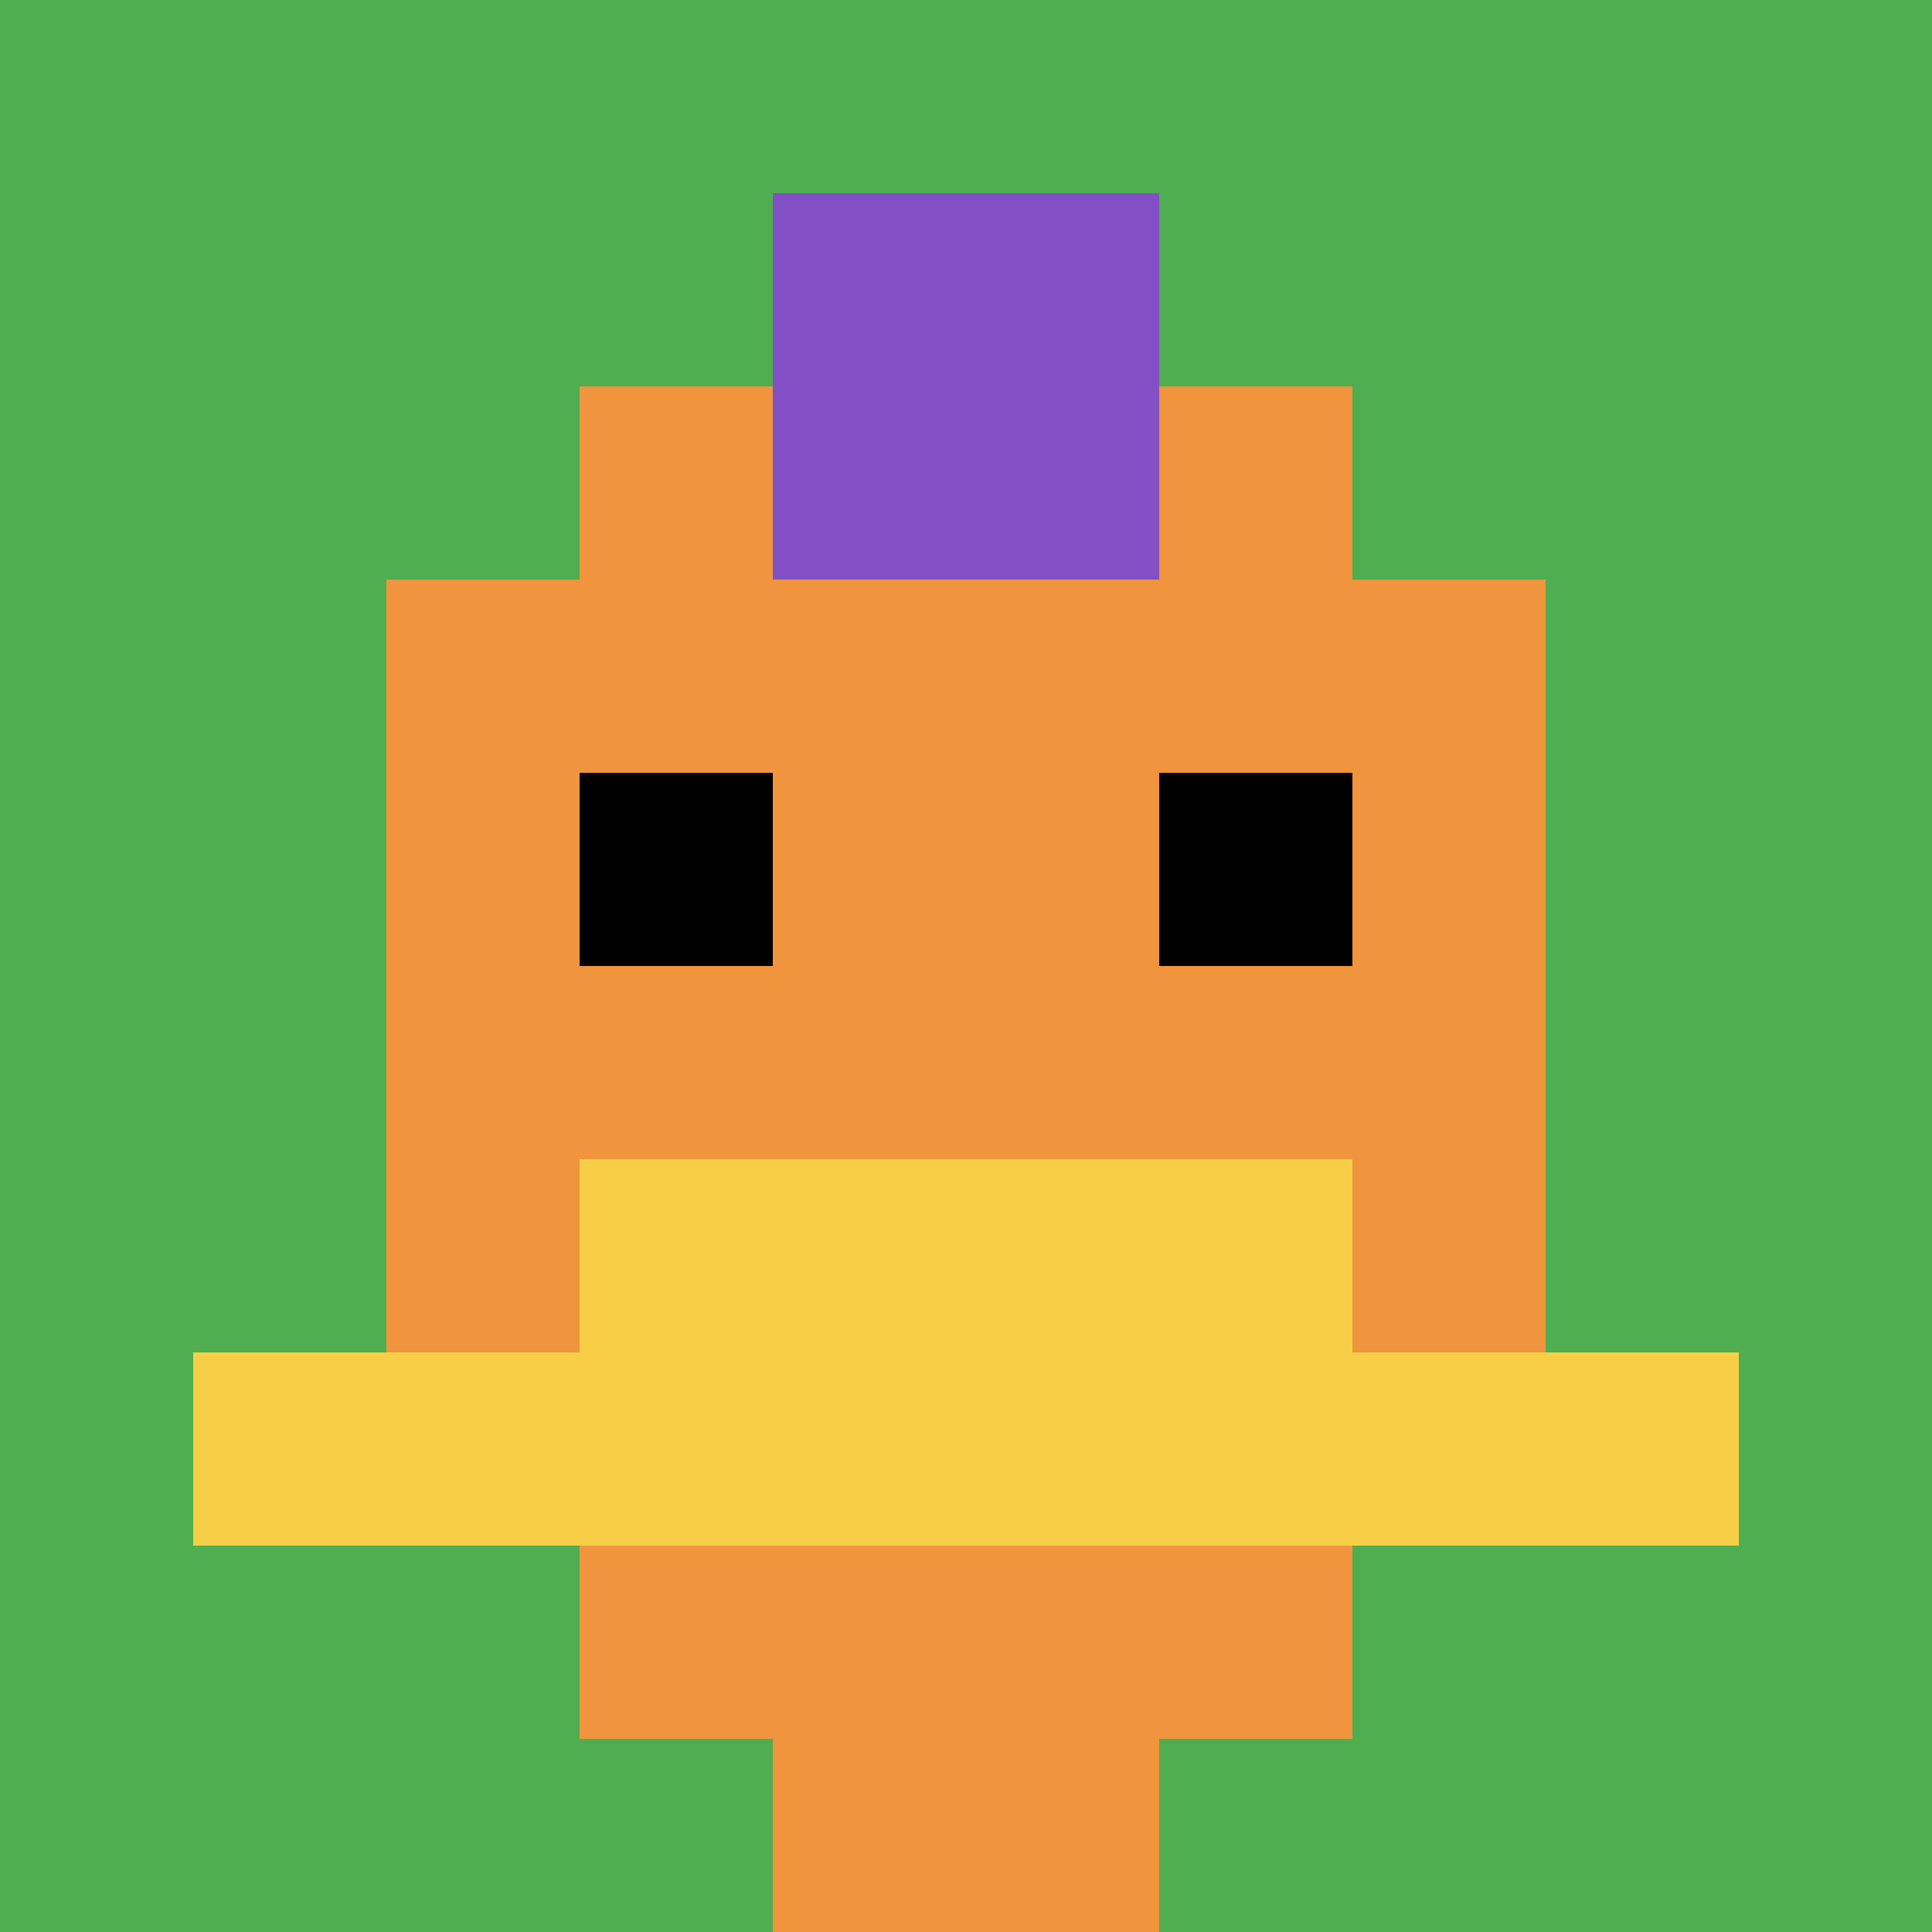 <svg xmlns="http://www.w3.org/2000/svg" version="1.1" width="870" height="870"><title>'goose-pfp-439485' by Dmitri Cherniak</title><desc>seed=439485
backgroundColor=#ffffff
padding=20
innerPadding=0
timeout=500
dimension=1
border=false
Save=function(){return n.handleSave()}
frame=127

Rendered at Sun Sep 15 2024 22:09:07 GMT+0800 (中国标准时间)
Generated in &lt;1ms
</desc><defs></defs><rect width="100%" height="100%" fill="#ffffff"></rect><g><g id="0-0"><rect x="0" y="0" height="870" width="870" fill="#4FAE4F"></rect><g><rect id="0-0-3-2-4-7" x="261" y="174" width="348" height="609" fill="#F0943E"></rect><rect id="0-0-2-3-6-5" x="174" y="261" width="522" height="435" fill="#F0943E"></rect><rect id="0-0-4-8-2-2" x="348" y="696" width="174" height="174" fill="#F0943E"></rect><rect id="0-0-1-7-8-1" x="87" y="609" width="696" height="87" fill="#F7CF46"></rect><rect id="0-0-3-6-4-2" x="261" y="522" width="348" height="174" fill="#F7CF46"></rect><rect id="0-0-3-4-1-1" x="261" y="348" width="87" height="87" fill="#000000"></rect><rect id="0-0-6-4-1-1" x="522" y="348" width="87" height="87" fill="#000000"></rect><rect id="0-0-4-1-2-2" x="348" y="87" width="174" height="174" fill="#834FC4"></rect></g><rect x="0" y="0" stroke="white" stroke-width="0" height="870" width="870" fill="none"></rect></g></g></svg>